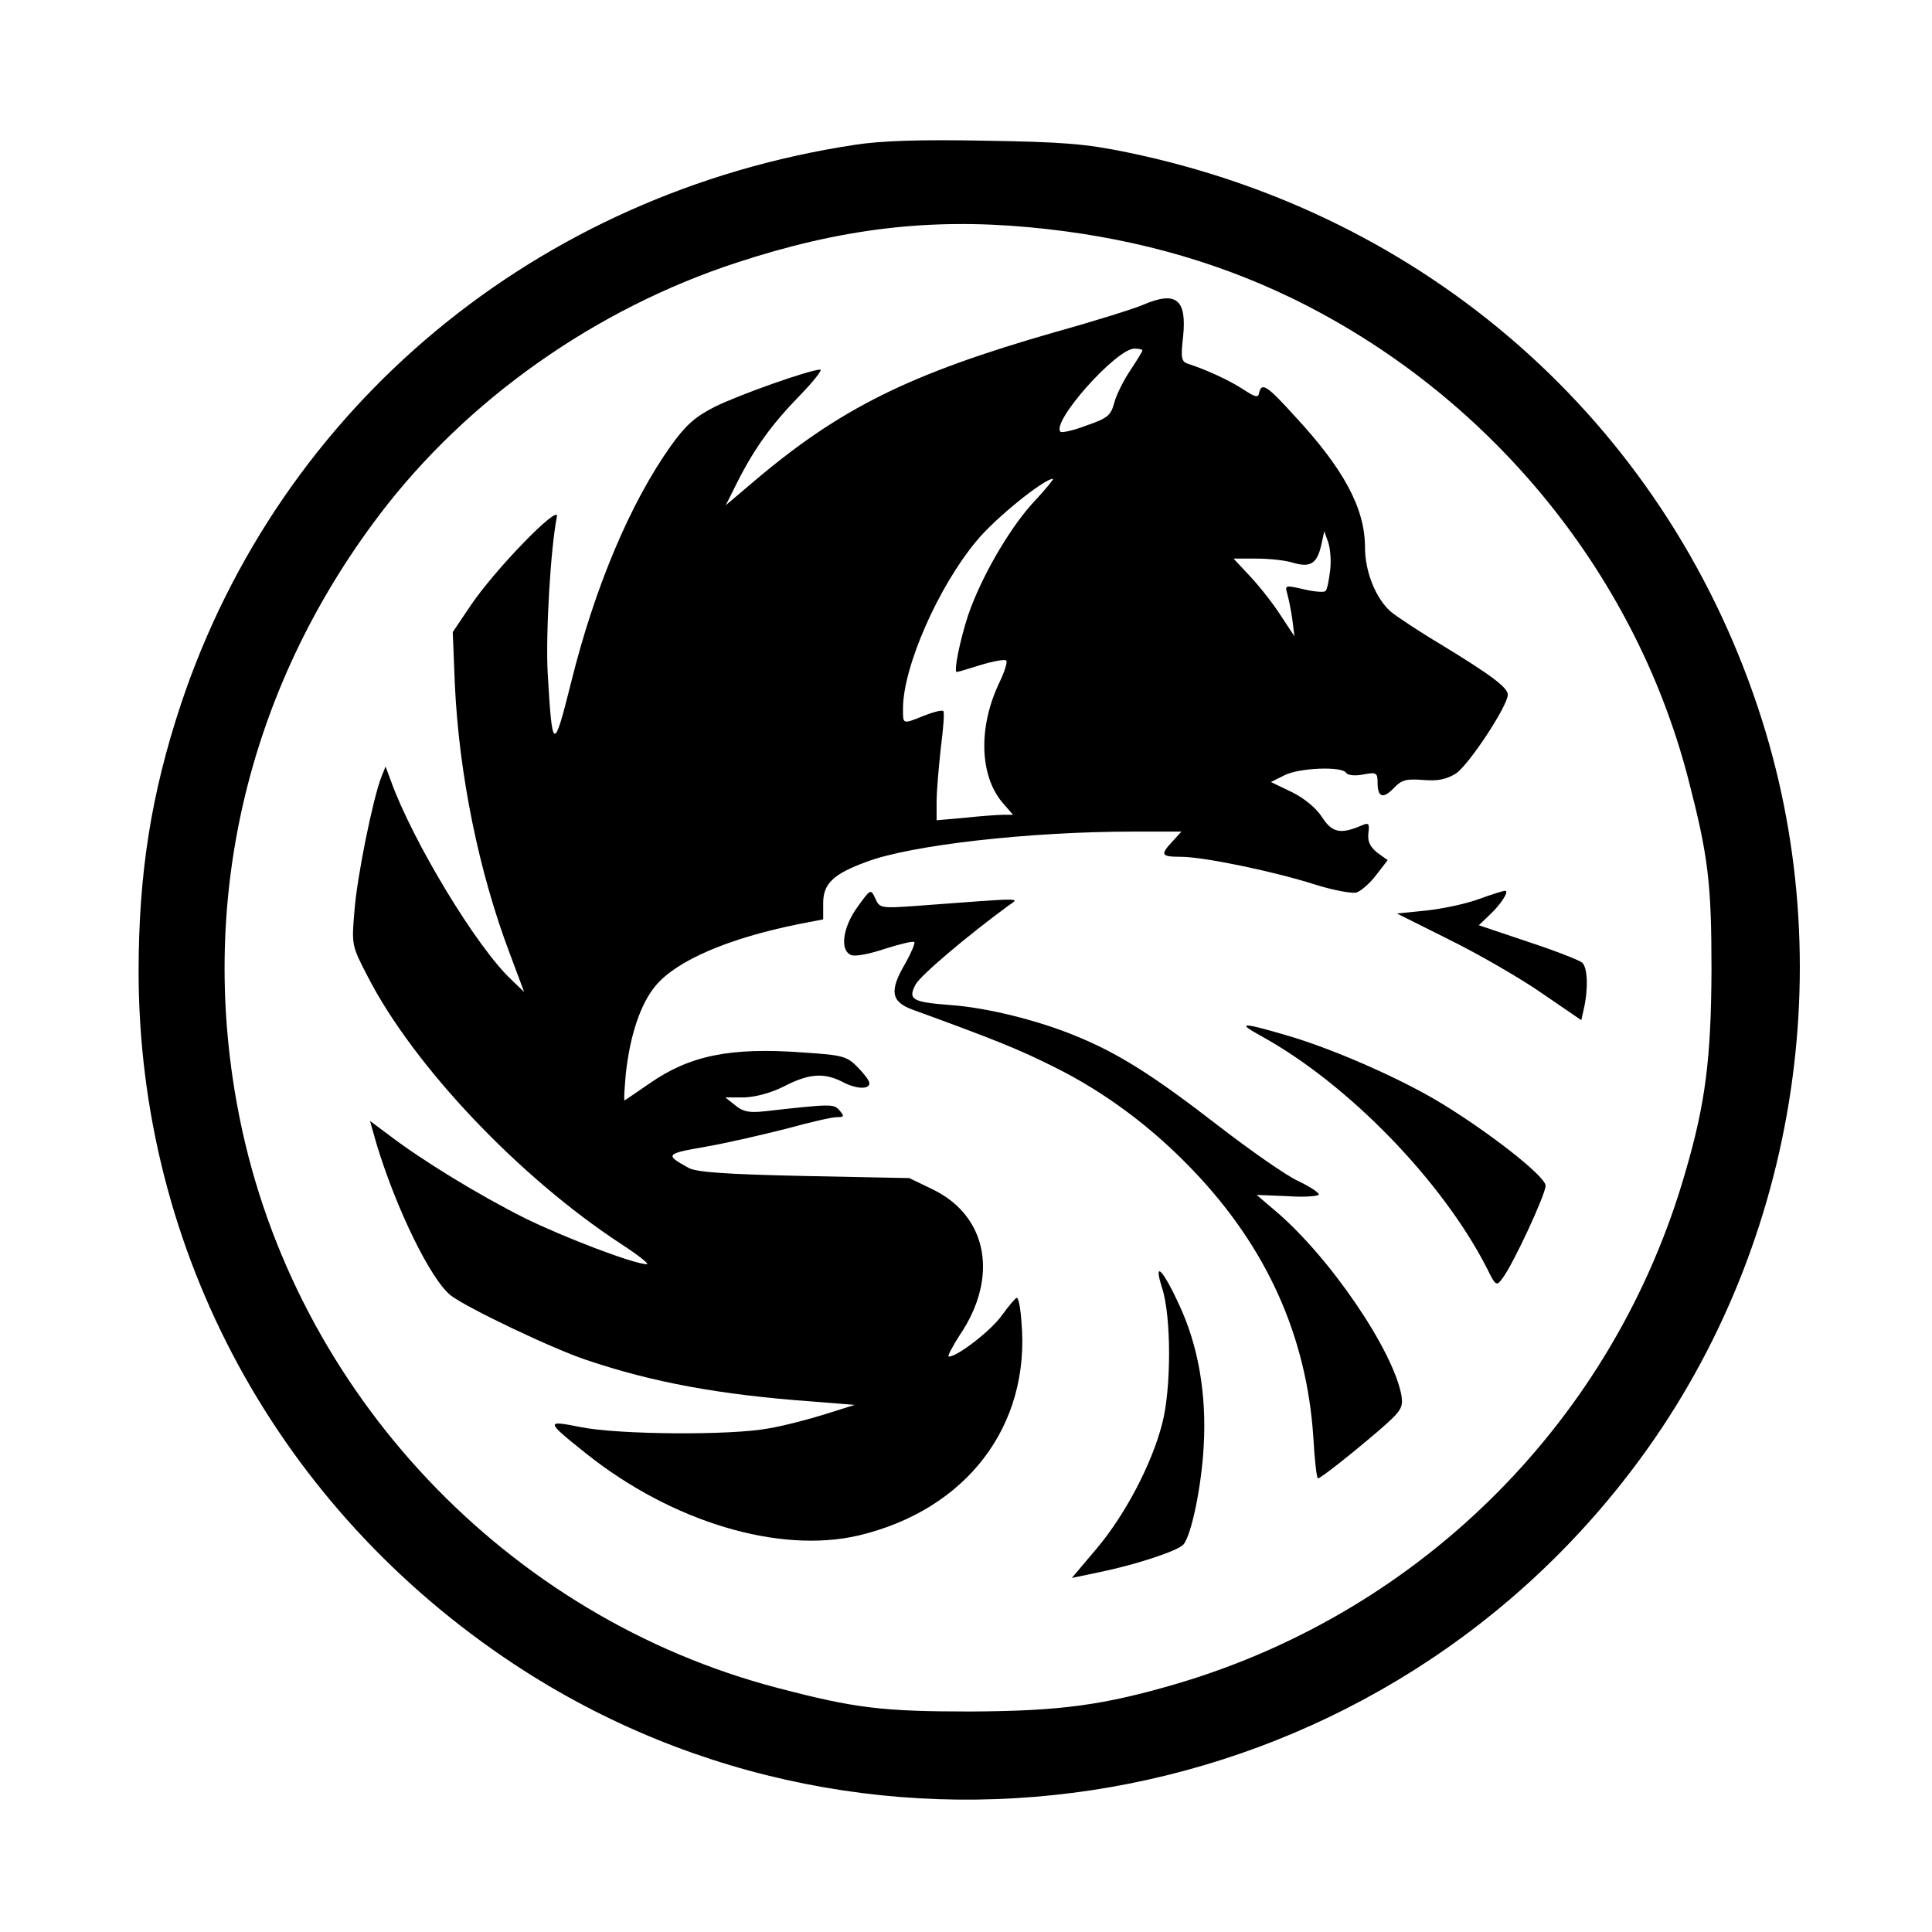 <?xml version="1.0" standalone="no"?>
<!DOCTYPE svg PUBLIC "-//W3C//DTD SVG 20010904//EN"
 "http://www.w3.org/TR/2001/REC-SVG-20010904/DTD/svg10.dtd">
<svg version="1.0" xmlns="http://www.w3.org/2000/svg"
 width="460pt" height="460pt" viewBox="0 0 460 460"
 preserveAspectRatio="xMidYMid meet">
<g transform="translate(0,460) scale(0.1,-0.1)"
fill="#000000" stroke="none">
<path d="M2034 4255 c-756 -115 -1366 -622 -1603 -1331 -71 -214 -101 -403
-101 -639 1 -666 333 -1277 895 -1648 863 -569 2033 -365 2662 465 389 512
503 1204 298 1815 -227 680 -788 1173 -1500 1320 -101 21 -155 25 -340 28
-155 3 -247 0 -311 -10z m416 -196 c228 -21 433 -76 624 -168 466 -226 816
-648 945 -1143 48 -185 56 -248 56 -458 -1 -209 -14 -316 -62 -480 -168 -586
-623 -1044 -1208 -1218 -177 -52 -279 -66 -495 -67 -210 0 -275 8 -458 56
-644 168 -1149 702 -1281 1355 -103 509 15 1020 333 1439 208 274 514 490 851
600 247 81 457 106 695 84z"/>
<path d="M2721 3874 c-18 -8 -113 -38 -210 -65 -345 -99 -511 -181 -717 -356
l-66 -56 27 54 c42 83 82 138 149 207 33 34 55 62 49 62 -24 0 -194 -60 -252
-89 -47 -24 -69 -44 -104 -93 -96 -135 -181 -336 -237 -562 -42 -168 -45 -167
-56 22 -5 94 7 298 22 372 7 33 -149 -127 -207 -214 l-41 -61 5 -125 c10 -214
57 -446 131 -641 l34 -91 -30 29 c-82 76 -235 329 -287 473 l-13 35 -10 -25
c-20 -51 -58 -238 -64 -318 -7 -82 -7 -83 32 -158 109 -212 360 -477 603 -636
40 -26 68 -48 61 -48 -30 0 -198 64 -291 110 -110 55 -245 138 -321 196 l-47
35 15 -53 c47 -156 130 -326 178 -363 40 -30 241 -126 322 -153 157 -53 317
-83 539 -99 l100 -8 -70 -22 c-38 -12 -99 -28 -135 -34 -90 -17 -357 -15 -447
3 -85 17 -85 15 14 -64 204 -162 458 -238 647 -194 257 61 410 261 388 509 -2
31 -7 57 -11 57 -3 0 -19 -19 -35 -41 -25 -36 -106 -99 -127 -99 -4 0 8 23 26
51 93 137 67 282 -62 346 l-58 28 -250 5 c-186 4 -256 9 -275 19 -58 32 -56
34 42 51 51 9 137 29 192 43 54 15 107 27 118 27 18 0 19 2 7 16 -14 16 -18
16 -179 -2 -36 -4 -51 -1 -69 14 l-24 19 45 0 c27 1 65 11 96 27 58 30 94 32
136 11 33 -18 66 -20 66 -4 0 6 -13 23 -28 38 -25 26 -36 29 -129 35 -174 13
-271 -7 -367 -74 -32 -22 -58 -40 -59 -40 -2 0 0 28 3 63 10 92 35 167 71 210
50 60 173 113 342 147 l57 11 0 39 c0 46 24 69 103 98 106 40 388 72 636 72
l114 0 -21 -23 c-30 -32 -28 -37 19 -37 54 0 219 -34 320 -66 44 -14 89 -22
99 -19 11 4 32 22 47 42 l27 35 -25 18 c-17 14 -23 26 -21 46 3 23 1 26 -15
19 -51 -22 -71 -18 -95 19 -14 22 -42 45 -72 60 l-50 24 32 16 c35 18 137 22
147 6 4 -6 21 -8 41 -4 31 6 34 4 34 -19 0 -36 13 -40 39 -13 18 19 29 22 69
19 35 -3 55 1 78 15 30 19 124 161 124 188 0 17 -40 47 -160 120 -52 31 -106
67 -119 78 -35 31 -61 94 -61 153 0 93 -51 187 -167 312 -67 74 -79 81 -85 56
-2 -13 -9 -11 -38 8 -32 21 -88 47 -132 61 -15 5 -17 14 -11 65 9 89 -17 109
-96 75z m-1 -108 c0 -3 -13 -24 -29 -48 -16 -24 -33 -58 -38 -77 -8 -30 -16
-37 -66 -54 -31 -12 -59 -18 -62 -15 -23 23 133 198 176 198 10 0 19 -2 19 -4z
m-264 -367 c-56 -63 -121 -176 -151 -264 -19 -58 -35 -135 -27 -135 3 0 29 8
58 17 30 9 57 14 60 10 3 -3 -4 -26 -16 -51 -51 -106 -48 -221 6 -286 l26 -30
-24 0 c-12 0 -53 -3 -90 -7 l-68 -6 0 44 c0 25 5 82 10 128 6 46 9 86 6 88 -3
3 -23 -2 -46 -11 -52 -21 -50 -21 -50 17 0 99 84 290 175 399 44 54 161 148
182 148 3 0 -20 -28 -51 -61z m711 -157 c-3 -24 -7 -46 -11 -49 -3 -4 -27 -2
-52 4 -44 10 -45 10 -39 -11 3 -11 9 -39 12 -61 l5 -40 -31 47 c-17 27 -49 68
-72 93 l-42 45 54 0 c30 0 70 -4 88 -10 41 -12 57 -2 67 43 l7 32 9 -25 c5
-14 8 -44 5 -68z"/>
<path d="M2042 2441 c-36 -49 -43 -105 -15 -115 9 -4 45 3 80 15 35 11 67 19
70 16 2 -3 -7 -25 -21 -50 -39 -66 -35 -92 17 -111 203 -74 254 -95 338 -137
119 -59 232 -143 330 -246 175 -183 270 -394 286 -635 3 -54 8 -98 11 -98 6 0
76 55 145 114 53 46 58 54 54 82 -18 107 -173 335 -304 444 l-41 35 74 -3 c41
-3 74 0 74 4 0 5 -22 19 -49 32 -27 12 -113 72 -192 133 -155 120 -238 172
-339 213 -90 37 -211 67 -297 73 -91 7 -102 13 -83 49 12 22 122 115 220 187
28 20 49 20 -220 0 -83 -6 -86 -5 -96 18 -11 23 -11 23 -42 -20z"/>
<path d="M3520 2459 c-30 -11 -86 -23 -125 -27 l-69 -7 124 -62 c69 -34 168
-91 220 -127 l95 -65 6 27 c11 48 9 99 -4 110 -7 6 -66 29 -130 50 l-116 39
25 24 c28 26 49 59 37 58 -4 0 -33 -9 -63 -20z"/>
<path d="M3005 2132 c206 -114 429 -344 535 -551 21 -43 23 -44 37 -25 25 32
103 200 103 221 0 23 -146 136 -263 205 -98 57 -250 123 -354 153 -109 32
-120 31 -58 -3z"/>
<path d="M2767 1533 c22 -68 22 -240 0 -323 -25 -97 -88 -216 -155 -296 l-60
-71 67 14 c87 18 187 51 199 66 19 23 43 139 48 235 7 122 -13 237 -57 332
-40 88 -64 112 -42 43z"/>
</g>
</svg>
